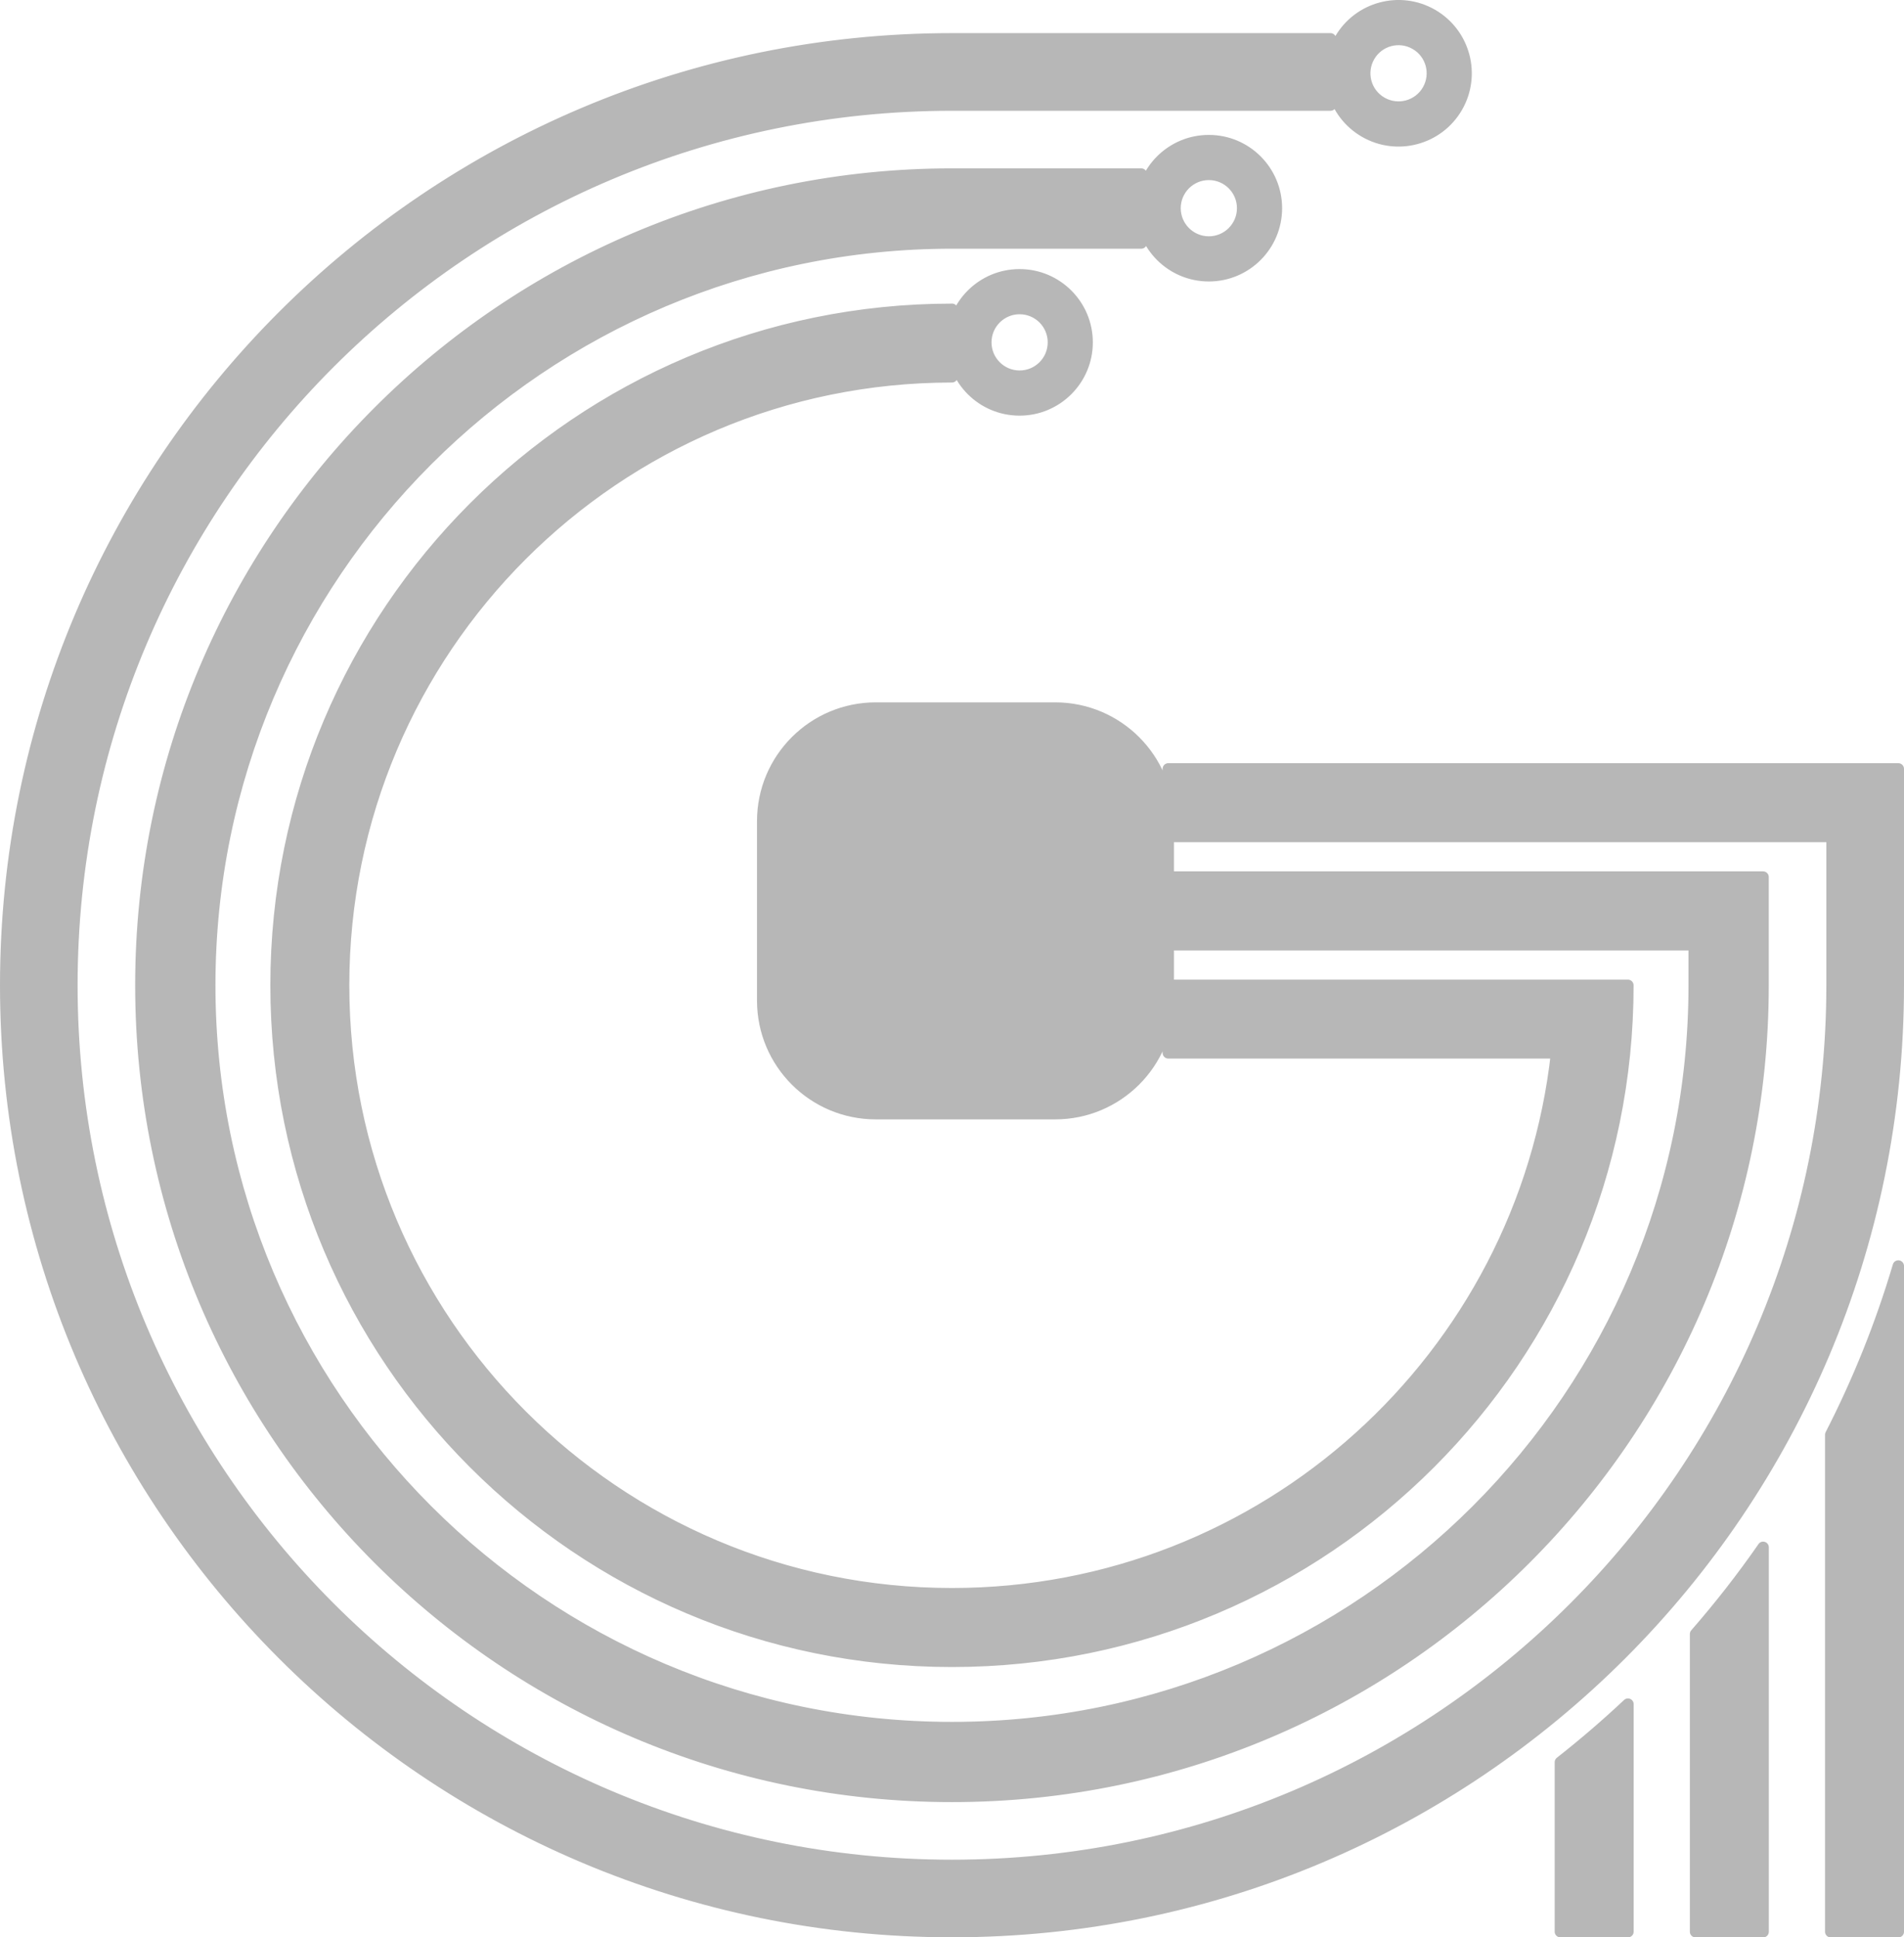 <?xml version="1.0" encoding="UTF-8"?>
<svg id="Layer_2" data-name="Layer 2" xmlns="http://www.w3.org/2000/svg" viewBox="0 0 334.67 340.49">
  <defs>
    <style>
      .cls-1 {
        fill: #b7b7b7;
        fill-rule: evenodd;
        stroke: #b7b7b7;
        stroke-linejoin: round;
        stroke-width: 2px;
      }
    </style>
  </defs>
  <g id="Layer_1-2" data-name="Layer 1">
    <path class="cls-1" d="M167.33,54.35v11.88c-59.06,0-106.93,47.87-106.93,106.93s47.91,106.93,106.93,106.93c55.04,0,100.37-41.58,106.28-95.05h-68.26v-9.19c0,10.98-8.9,19.88-19.88,19.88h-31.53c-10.98,0-19.88-8.9-19.88-19.88v-31.53c0-10.98,8.9-19.88,19.88-19.88h31.53c10.98,0,19.88,8.9,19.88,19.88v-9.19h128.32v38.02c0,91.86-74.47,166.33-166.33,166.33S1,264.96,1,173.16,75.47,6.82,167.33,6.82h0s66.53,0,66.53,0v11.65h-66.53c-85.43,0-154.69,69.25-154.69,154.68s69.31,154.69,154.69,154.69,154.69-69.26,154.69-154.69v-26.14h-116.67v7.13h104.55v19.01c0,78.74-63.83,142.57-142.57,142.57S24.76,251.85,24.76,173.16,88.59,30.59,167.33,30.59h33.27v12.12h-33.27c-72.05,0-130.46,58.41-130.46,130.46s58.45,130.45,130.46,130.45,130.46-58.41,130.46-130.45v-7.13h-92.44v7.13h80.79c0,65.62-53.19,118.81-118.81,118.81s-118.81-53.24-118.81-118.81,53.19-118.81,118.81-118.81h0ZM167.33,60.17c0-6.56,5.32-11.88,11.88-11.88s11.88,5.32,11.88,11.88-5.32,11.88-11.88,11.88-11.88-5.32-11.88-11.88h0ZM200.6,36.59c0-6.56,5.32-11.88,11.88-11.88s11.88,5.32,11.88,11.88-5.32,11.88-11.88,11.88-11.88-5.32-11.88-11.88h0ZM179.22,54.23c-3.28,0-5.94,2.66-5.94,5.94s2.66,5.94,5.94,5.94,5.94-2.66,5.94-5.94-2.66-5.94-5.94-5.94h0ZM212.48,30.65c-3.28,0-5.94,2.66-5.94,5.94s2.66,5.94,5.94,5.94,5.94-2.66,5.94-5.94-2.66-5.94-5.94-5.94h0ZM333.67,222.5v117h-11.88v-87.35c4.83-9.42,8.82-19.33,11.88-29.64h0ZM309.91,271.94v67.56h-11.88v-52.32c4.23-4.85,8.2-9.93,11.88-15.23h0ZM286.15,299.5v39.99h-11.88v-29.78c4.11-3.23,8.08-6.64,11.88-10.21h0ZM251.76,2.59c5.68,3.28,7.63,10.55,4.35,16.23-3.28,5.68-10.55,7.63-16.23,4.35-5.68-3.28-7.63-10.55-4.35-16.23,3.28-5.68,10.55-7.63,16.23-4.35h0ZM248.79,7.74c-2.84-1.64-6.47-.67-8.11,2.17-1.64,2.84-.67,6.48,2.17,8.11,2.84,1.64,6.48.67,8.12-2.17,1.64-2.84.67-6.48-2.18-8.11h0Z"/>
  </g>
</svg>